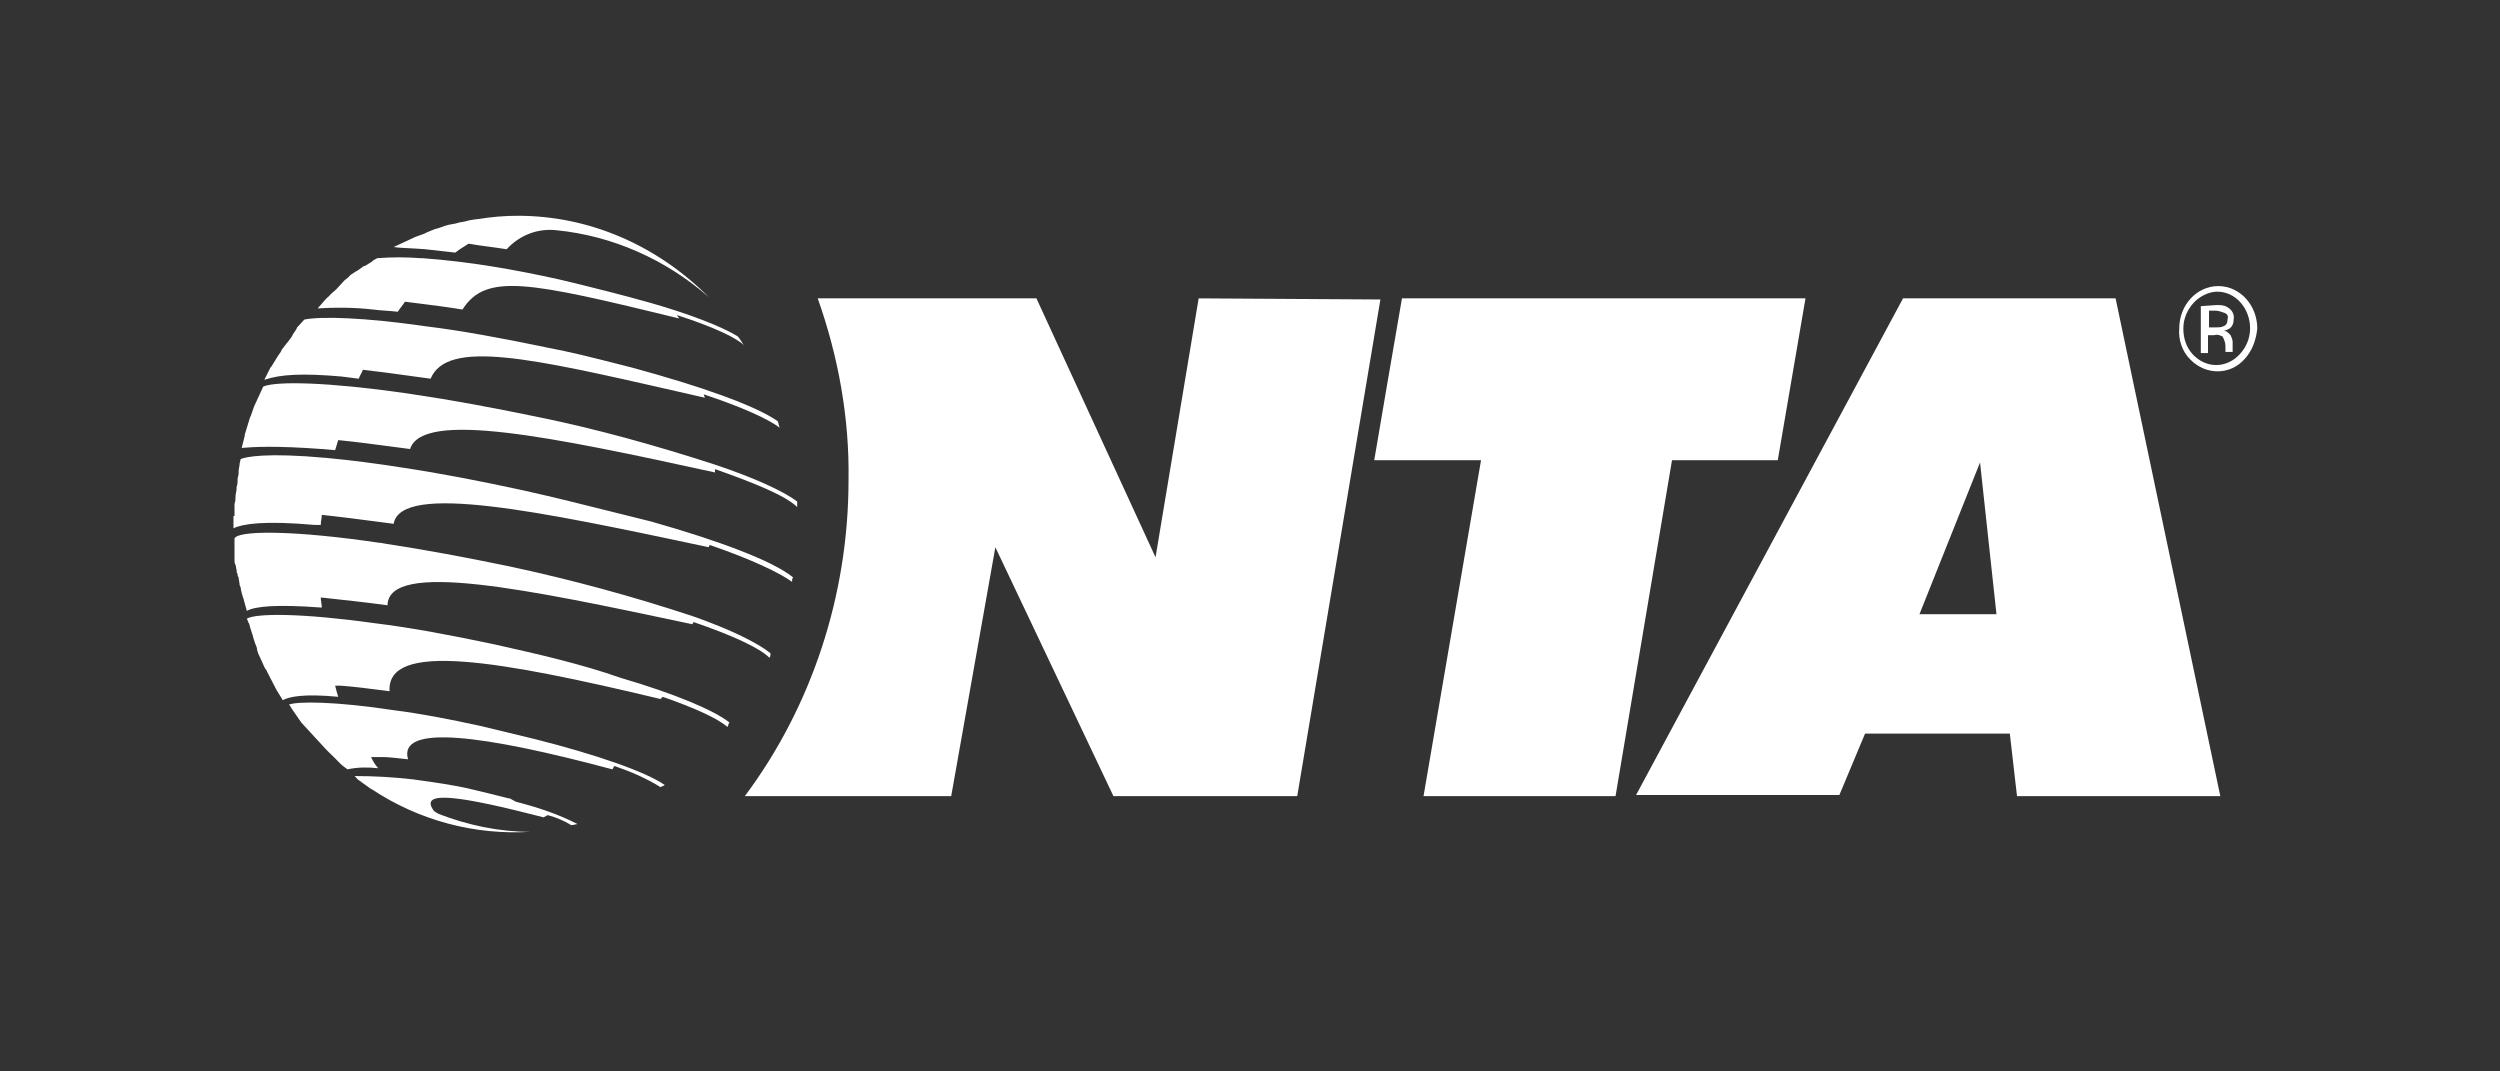 <svg width="168" height="72" viewBox="0 0 168 72" fill="none" xmlns="http://www.w3.org/2000/svg">
<rect x="0" y="0" width="168" height="72" fill="#333333" stroke="none"/>
<path d="M25.143 41.875C27.627 42.175 30.387 42.7 33.216 43.3C36.252 43.975 39.15 44.65 41.703 45.55C45.291 46.6 47.982 47.725 49.017 48.55C48.982 48.588 48.965 48.644 48.948 48.7C48.931 48.756 48.913 48.813 48.879 48.85C48.189 48.25 46.671 47.575 44.532 46.825L44.394 46.975C33.423 44.35 25.971 43.075 26.178 46.45C26.039 46.432 25.901 46.414 25.764 46.397L25.763 46.397C24.744 46.266 23.778 46.141 22.866 46.075H22.521C22.59 46.375 22.659 46.6 22.728 46.825C20.382 46.6 19.416 46.825 19.002 47.05L18.588 46.375C18.484 46.188 18.381 45.981 18.277 45.775C18.174 45.569 18.07 45.363 17.967 45.175L17.898 45.025C17.793 44.91 17.727 44.752 17.672 44.617C17.654 44.575 17.638 44.535 17.622 44.5L17.346 43.9L17.277 43.675C17.277 43.525 17.208 43.375 17.139 43.225L17.07 43C17.035 42.925 17.018 42.85 17.001 42.775C16.984 42.7 16.966 42.625 16.932 42.55L16.863 42.325C16.828 42.25 16.811 42.175 16.794 42.1C16.777 42.025 16.759 41.95 16.725 41.875C16.725 41.875 16.656 41.8 16.656 41.725L16.587 41.575C17.208 41.2 20.313 41.2 25.143 41.875Z" fill="white"/>
<path d="M32.25 48.775L35.976 49.675C40.116 50.725 43.359 51.85 44.67 52.75C44.635 52.788 44.584 52.806 44.532 52.825C44.48 52.844 44.428 52.863 44.394 52.9C43.428 52.3 42.393 51.85 41.289 51.475C41.254 51.513 41.237 51.55 41.22 51.587C41.203 51.625 41.185 51.663 41.151 51.7C32.457 49.375 26.73 48.625 27.42 51.025C27.29 51.011 27.165 50.997 27.045 50.983C26.525 50.925 26.087 50.875 25.695 50.875H24.936C25.074 51.175 25.212 51.4 25.419 51.625C24.729 51.55 24.039 51.55 23.349 51.7C23.142 51.55 22.935 51.4 22.728 51.175C22.59 51.025 22.435 50.875 22.279 50.725C22.124 50.575 21.969 50.425 21.831 50.275L20.244 48.55L19.623 47.65L19.485 47.425L19.416 47.35C19.968 47.125 22.521 47.125 26.454 47.725C28.248 47.95 30.18 48.325 32.25 48.775Z" fill="white"/>
<path d="M34.182 53.65H34.251L34.665 53.875C36.114 54.25 37.494 54.7 38.805 55.375C38.776 55.375 38.724 55.388 38.663 55.403C38.576 55.424 38.472 55.45 38.391 55.45C37.908 55.15 37.356 54.925 36.804 54.775L36.528 54.925C31.008 53.5 28.11 53.05 29.145 54.475C29.214 54.55 29.352 54.625 29.49 54.7C31.422 55.45 33.561 55.9 35.631 55.9C31.905 56.125 28.179 55.15 25.005 53.05L24.867 52.975L24.039 52.375L23.832 52.15C25.143 52.15 26.454 52.225 27.765 52.375C27.952 52.402 28.146 52.429 28.347 52.457L28.348 52.458C29.255 52.584 30.292 52.73 31.422 52.975C32.388 53.2 33.285 53.425 34.182 53.65Z" fill="white"/>
<path d="M27.213 31.45C29.697 31.825 32.388 32.35 35.148 32.95C37.236 33.414 39.225 33.914 41.162 34.4C42.042 34.621 42.911 34.839 43.773 35.05C48.258 36.325 51.915 37.675 53.295 38.8C53.226 38.875 53.226 39.025 53.226 39.1C52.398 38.5 50.535 37.6 47.706 36.625C47.666 36.668 47.649 36.687 47.642 36.709C47.637 36.725 47.637 36.743 47.637 36.775L47.222 36.687C36.422 34.398 26.931 32.386 26.454 35.2C26.179 35.164 25.907 35.129 25.636 35.093C24.207 34.905 22.842 34.726 21.624 34.6C21.624 34.713 21.607 34.825 21.589 34.938C21.572 35.05 21.555 35.163 21.555 35.275H21.141C17.76 34.975 16.311 35.2 15.69 35.5V34.675H15.759V33.85C15.828 33.7 15.828 33.475 15.828 33.325C15.828 33.25 15.845 33.175 15.862 33.1C15.88 33.025 15.897 32.95 15.897 32.875V32.725C15.966 32.575 15.966 32.35 15.966 32.35V32.2C15.966 32.125 15.983 32.069 16 32.013C16.018 31.956 16.035 31.9 16.035 31.825V31.675C16.035 31.6 16.052 31.506 16.069 31.413C16.087 31.319 16.104 31.225 16.104 31.15L16.173 30.85C16.518 30.7 17.898 30.4 21.969 30.775C23.556 30.925 25.35 31.15 27.213 31.45Z" fill="white"/>
<path d="M25.905 20.877C25.627 20.858 25.36 20.839 25.074 20.8C23.763 20.65 22.452 20.65 21.348 20.725C21.443 20.622 21.529 20.519 21.613 20.419C21.774 20.228 21.926 20.048 22.107 19.9L22.245 19.75L22.59 19.45L23.142 18.85L23.418 18.625L23.556 18.475L23.901 18.25L24.039 18.175L24.453 17.875H24.522L25.005 17.575L25.074 17.5L25.35 17.35C26.316 17.275 27.282 17.275 28.248 17.35H28.386C31.491 17.575 34.527 18.1 37.563 18.775C39.771 19.3 41.841 19.825 43.704 20.35C46.326 21.1 48.465 21.925 49.569 22.6C49.707 22.75 49.845 22.975 49.983 23.2C49.569 22.75 48.051 22 45.498 21.175C45.498 21.213 45.515 21.231 45.541 21.259C45.567 21.288 45.601 21.325 45.636 21.4C35.493 18.925 32.664 18.325 31.077 20.8C29.981 20.621 28.929 20.49 27.955 20.368C27.702 20.337 27.455 20.306 27.213 20.275C27.144 20.388 27.058 20.5 26.971 20.613C26.885 20.725 26.799 20.838 26.73 20.95C26.43 20.914 26.163 20.895 25.905 20.877Z" fill="white"/>
<path d="M24.108 25.45L22.935 25.3C20.313 25.075 18.864 25.15 17.76 25.525C17.829 25.375 17.898 25.244 17.967 25.113C18.036 24.981 18.105 24.85 18.174 24.7L18.243 24.625L18.657 23.95L18.864 23.65L18.933 23.5L19.278 23.05L19.347 22.975L19.623 22.6L19.692 22.45L19.899 22.15L19.968 22L20.451 21.475C21.555 21.25 24.453 21.325 28.593 21.925C31.077 22.225 33.837 22.75 36.735 23.35C38.352 23.653 39.924 24.054 41.415 24.434C41.768 24.525 42.118 24.614 42.462 24.7C47.154 25.975 50.742 27.25 52.26 28.3C52.294 28.375 52.312 28.45 52.329 28.525C52.346 28.6 52.363 28.675 52.398 28.75C51.639 28.15 49.776 27.325 47.292 26.5C47.292 26.538 47.309 26.575 47.326 26.613C47.344 26.65 47.361 26.688 47.361 26.725C46.7 26.575 46.055 26.428 45.428 26.285C35.708 24.067 30.04 22.773 28.938 25.45C28.515 25.393 28.101 25.335 27.697 25.279C26.516 25.115 25.412 24.962 24.384 24.85C24.349 24.963 24.298 25.056 24.246 25.15C24.194 25.244 24.142 25.338 24.108 25.45Z" fill="white"/>
<path d="M30.591 16.975C29.902 16.9 29.213 16.825 28.593 16.75C28.204 16.718 27.842 16.699 27.517 16.683C27.09 16.661 26.728 16.643 26.454 16.6L27.903 15.925L28.524 15.7L28.662 15.625L29.214 15.4L29.49 15.325L29.904 15.175L30.18 15.1L30.594 15.025L30.87 14.95L31.284 14.875L31.56 14.8L32.043 14.725H32.112C33.009 14.575 33.906 14.5 34.803 14.5C39.564 14.5 44.118 16.45 47.637 19.975C44.739 17.425 41.151 15.85 37.425 15.475C36.183 15.325 34.941 15.775 34.044 16.75C33.625 16.68 33.22 16.626 32.824 16.574C32.373 16.514 31.932 16.455 31.491 16.375C31.388 16.442 31.291 16.503 31.199 16.56C30.981 16.696 30.788 16.817 30.594 16.975L30.591 16.975Z" fill="white"/>
<path d="M34.182 38.05C38.391 38.95 42.531 40.075 46.602 41.425C49.155 42.325 50.949 43.225 51.777 43.9C51.777 43.975 51.777 44.125 51.708 44.2C51.018 43.525 49.224 42.7 46.602 41.8C46.602 41.838 46.585 41.856 46.568 41.875C46.55 41.894 46.533 41.913 46.533 41.95L46.305 41.902C35.431 39.597 26.108 37.621 26.04 40.675C24.589 40.478 23.297 40.338 22.072 40.206C21.898 40.187 21.726 40.169 21.555 40.15C21.555 40.263 21.572 40.375 21.59 40.488C21.607 40.6 21.624 40.713 21.624 40.825H21.555C18.519 40.6 17.139 40.75 16.587 41.05C16.552 40.938 16.518 40.806 16.483 40.675C16.449 40.544 16.415 40.413 16.38 40.3C16.38 40.263 16.363 40.225 16.346 40.188C16.328 40.15 16.311 40.113 16.311 40.075L16.242 39.85C16.242 39.819 16.23 39.775 16.216 39.724C16.197 39.651 16.173 39.563 16.173 39.475L16.104 39.325C16.104 39.25 16.087 39.156 16.07 39.063C16.052 38.969 16.035 38.875 16.035 38.8C15.966 38.725 15.966 38.65 15.966 38.575C15.897 38.5 15.897 38.35 15.897 38.275C15.863 38.2 15.863 38.163 15.863 38.125C15.863 38.088 15.863 38.05 15.828 37.975C15.759 37.825 15.759 37.75 15.759 37.675V36.175L15.828 36.1C16.38 35.65 19.899 35.65 25.488 36.475H25.557L25.971 36.55C28.455 36.925 31.284 37.45 34.182 38.05Z" fill="white"/>
<path d="M21.624 30.175L22.521 30.25L22.728 29.575C23.915 29.692 25.145 29.856 26.45 30.029C26.813 30.077 27.182 30.126 27.558 30.175C28.386 27.55 37.08 29.35 48.051 31.75V31.525C50.811 32.5 52.812 33.325 53.571 34.075V33.7C52.674 33.025 50.742 32.125 48.051 31.225C44.118 29.95 40.116 28.825 36.045 28C33.147 27.4 30.318 26.875 27.765 26.5L27.282 26.425C22.038 25.675 18.588 25.6 17.691 25.975L17.07 27.325C17.035 27.438 17.001 27.531 16.966 27.625C16.932 27.719 16.898 27.813 16.863 27.925L16.794 28.075L16.449 29.2V29.275C16.415 29.425 16.38 29.556 16.346 29.688C16.311 29.819 16.276 29.95 16.242 30.1C17.07 30.025 18.588 29.95 21.624 30.175Z" fill="white"/>
<path d="M54.951 20.05H69.648L77.652 37.45L80.55 20.05L92.763 20.125L87.174 53.5H74.823L66.888 36.775L63.921 53.5H50.052C54.537 47.5 57.021 40 57.021 32.275C57.09 28.075 56.331 23.95 54.951 20.05Z" fill="white"/>
<path d="M121.329 20.05H94.212C94.212 20.05 92.349 30.85 92.349 30.925H99.525L95.661 53.5H108.564L112.359 30.925H119.466L121.329 20.05Z" fill="white"/>
<path fill-rule="evenodd" clip-rule="evenodd" d="M135.06 49.3H125.331L123.606 53.425H109.944L127.884 20.05H142.167L149.205 53.5H135.543L135.06 49.3ZM133.059 31.075L128.988 41.275H134.163L133.059 31.075Z" fill="white"/>
<path fill-rule="evenodd" clip-rule="evenodd" d="M149.688 20.65C149.481 20.5 149.205 20.5 148.929 20.5L147.894 20.575V23.725H148.377V22.525H148.791C148.971 22.46 149.099 22.508 149.266 22.571C149.291 22.581 149.316 22.59 149.343 22.6C149.481 22.825 149.55 23.05 149.55 23.275V23.65H150.033V22.975C150.033 22.825 149.964 22.675 149.895 22.525C149.757 22.375 149.619 22.225 149.412 22.225C149.55 22.225 149.688 22.15 149.826 22.075C150.033 21.925 150.102 21.7 150.102 21.475C150.171 21.1 149.964 20.8 149.688 20.65ZM148.86 20.875C149.067 20.875 149.274 20.95 149.481 21.025C149.688 21.1 149.757 21.25 149.688 21.475C149.688 21.7 149.619 21.85 149.412 21.925C149.274 22 149.067 22 148.929 22H148.446V20.875H148.86Z" fill="white"/>
<path fill-rule="evenodd" clip-rule="evenodd" d="M147.204 24.175C148.239 25.225 149.895 25.225 150.861 24.1C151.344 23.575 151.62 22.825 151.689 22.075C151.689 20.5 150.516 19.225 149.067 19.225C147.618 19.225 146.445 20.5 146.445 22.075C146.376 22.825 146.652 23.65 147.204 24.175ZM146.721 22.075C146.721 21.4 146.997 20.8 147.411 20.35C147.825 19.9 148.446 19.6 148.998 19.6C150.24 19.6 151.206 20.725 151.206 22.075C151.206 22.75 150.93 23.35 150.516 23.8C149.619 24.775 148.239 24.775 147.342 23.8C146.928 23.35 146.721 22.75 146.721 22.075Z" fill="white"/>
</svg>
